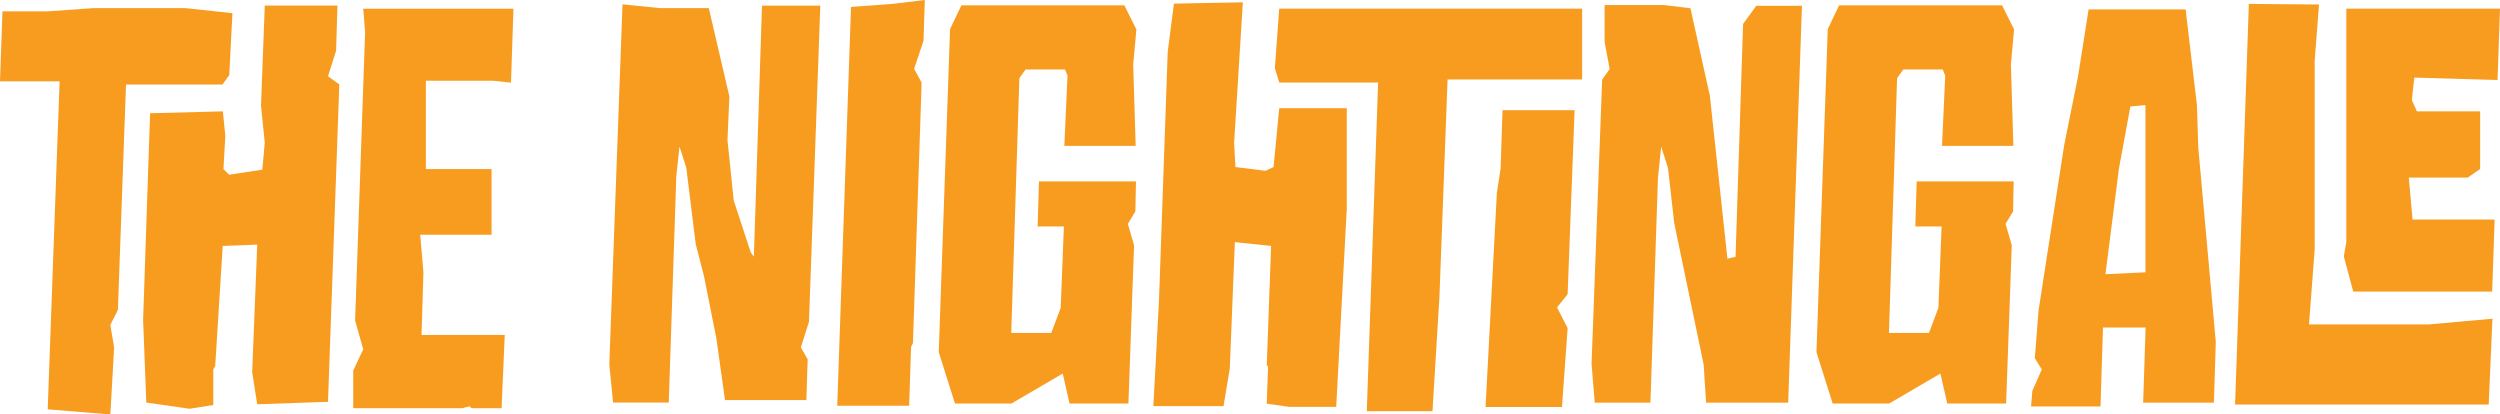 <?xml version="1.0" encoding="UTF-8"?>
<svg xmlns="http://www.w3.org/2000/svg" id="Layer_1" data-name="Layer 1" version="1.1" viewBox="0 0 172.41 28.58">
  <defs>
    <style>
      .cls-1 {
        fill: #f79c1f;
        stroke-width: 0px;
      }
    </style>
  </defs>
  <g>
    <path class="cls-1" d="M45.51.56h3.37l1.42,6.09-.13,3.02.43,4.15,1.17,3.58.22.3.56-17.31h4.02l-.78,21.8-.56,1.77.47.82-.09,2.81h-5.61l-.6-4.27-.86-4.32-.56-2.16-.65-5.27-.47-1.47-.22,2.07-.52,15.59h-3.84l-.26-2.63.91-24.83,2.59.26Z"></path>
    <path class="cls-1" d="M61.62.26l2.16-.26-.09,2.81-.65,1.94.52.95-.6,17.96-.13.26-.13,4.06h-4.96l.95-27.5,2.94-.22Z"></path>
    <path class="cls-1" d="M77.55.39l.82,1.64-.22,2.42.17,5.61h-4.92l.22-4.84-.17-.43h-2.72l-.43.6-.56,17.57h2.76l.65-1.73.22-5.61h-1.81l.09-3.11h6.69l-.04,2.07-.52.86.43,1.47-.39,10.92h-4.06l-.47-2.07-3.54,2.07h-3.89l-1.12-3.54.78-22.28.78-1.64h11.27Z"></path>
    <path class="cls-1" d="M85.71.17l-.6,9.67.09,1.68,2.07.26.56-.26.39-4.06h4.66v6.91l-.73,13.69h-3.24l-1.55-.22.09-2.59-.09-.04.3-8.25-2.5-.26-.35,8.72-.43,2.59h-4.84l.39-7.34.6-17.1.43-3.32,4.75-.09ZM109.11.6v4.88h-9.28l-.56,14.98-.48,7.9h-4.53l.78-22.67h-6.82l-.3-.99.3-4.1h20.9Z"></path>
    <path class="cls-1" d="M108.59,7.6l-.48,12.69-.73.91.73,1.43-.39,5.44h-5.27l.78-14.77.26-1.68.13-4.02h4.97Z"></path>
    <path class="cls-1" d="M114.77.35l1.81.22,1.34,6.04,1.21,11.23.56-.13.52-16.06.91-1.25h3.15l-.95,27.37h-5.66l-.17-2.63-2.03-9.76-.43-3.8-.47-1.47-.22,2.16-.52,15.5h-3.84l-.22-2.68.73-19.6.52-.73-.35-1.86V.35h4.1Z"></path>
    <path class="cls-1" d="M138.08.39l.82,1.64-.22,2.42.17,5.61h-4.92l.22-4.84-.17-.43h-2.72l-.43.6-.56,17.57h2.76l.65-1.73.22-5.61h-1.81l.09-3.11h6.69l-.04,2.07-.52.86.43,1.47-.39,10.92h-4.06l-.47-2.07-3.54,2.07h-3.89l-1.12-3.54.78-22.28.78-1.64h11.27Z"></path>
    <path class="cls-1" d="M150.73.65l.78,6.61.09,2.89,1.21,13.43-.13,4.19h-4.88l.17-5.18h-2.94l-.17,5.44h-4.79l.09-1.08.65-1.47-.48-.78.26-3.32,1.77-11.4.95-4.71.73-4.62h6.69ZM146.11,11.79l-.91,7.12,2.76-.13V7.25l-1.04.09-.82,4.45Z"></path>
    <path class="cls-1" d="M159.93.3l-.3,3.89v13l-.39,5.18h8.29l4.36-.39-.26,5.92h-17.49l.95-27.63,4.84.04ZM172.41.6l-.17,4.92-5.74-.17-.17,1.55.35.78h4.36v3.97l-.86.6h-4.06l.26,2.89h5.66l-.17,4.97h-9.58l-.65-2.42.17-.99V.6h10.62Z"></path>
  </g>
  <path class="cls-1" d="M3.33.78l3.11-.22h6.35l3.24.35-.22,4.27-.47.65h-6.65l-.56,15.54-.52,1.04.26,1.55-.26,4.62-4.32-.35.82-22.62H0L.17.78h3.15ZM15.37,7.69l.17,1.68-.13,2.29.39.39,2.29-.35.17-1.86-.26-2.55.26-6.91h5.01l-.09,3.11-.56,1.77.78.56-.78,21.89-4.88.17-.35-2.2.35-8.81-2.38.09-.52,8.29-.13.22v2.46l-1.64.26-2.98-.43-.22-5.7.48-14.25,5.01-.13Z"></path>
  <path class="cls-1" d="M35.41.6l-.17,5.1-1.21-.13h-4.66v6.09h4.53v4.53h-4.92l.22,2.59-.13,4.32h5.74l-.22,5.05h-2.07l-.13-.13-.52.13h-7.51v-2.59l.69-1.47-.56-1.99.69-19.9-.13-1.6h10.36Z"></path>
</svg>
